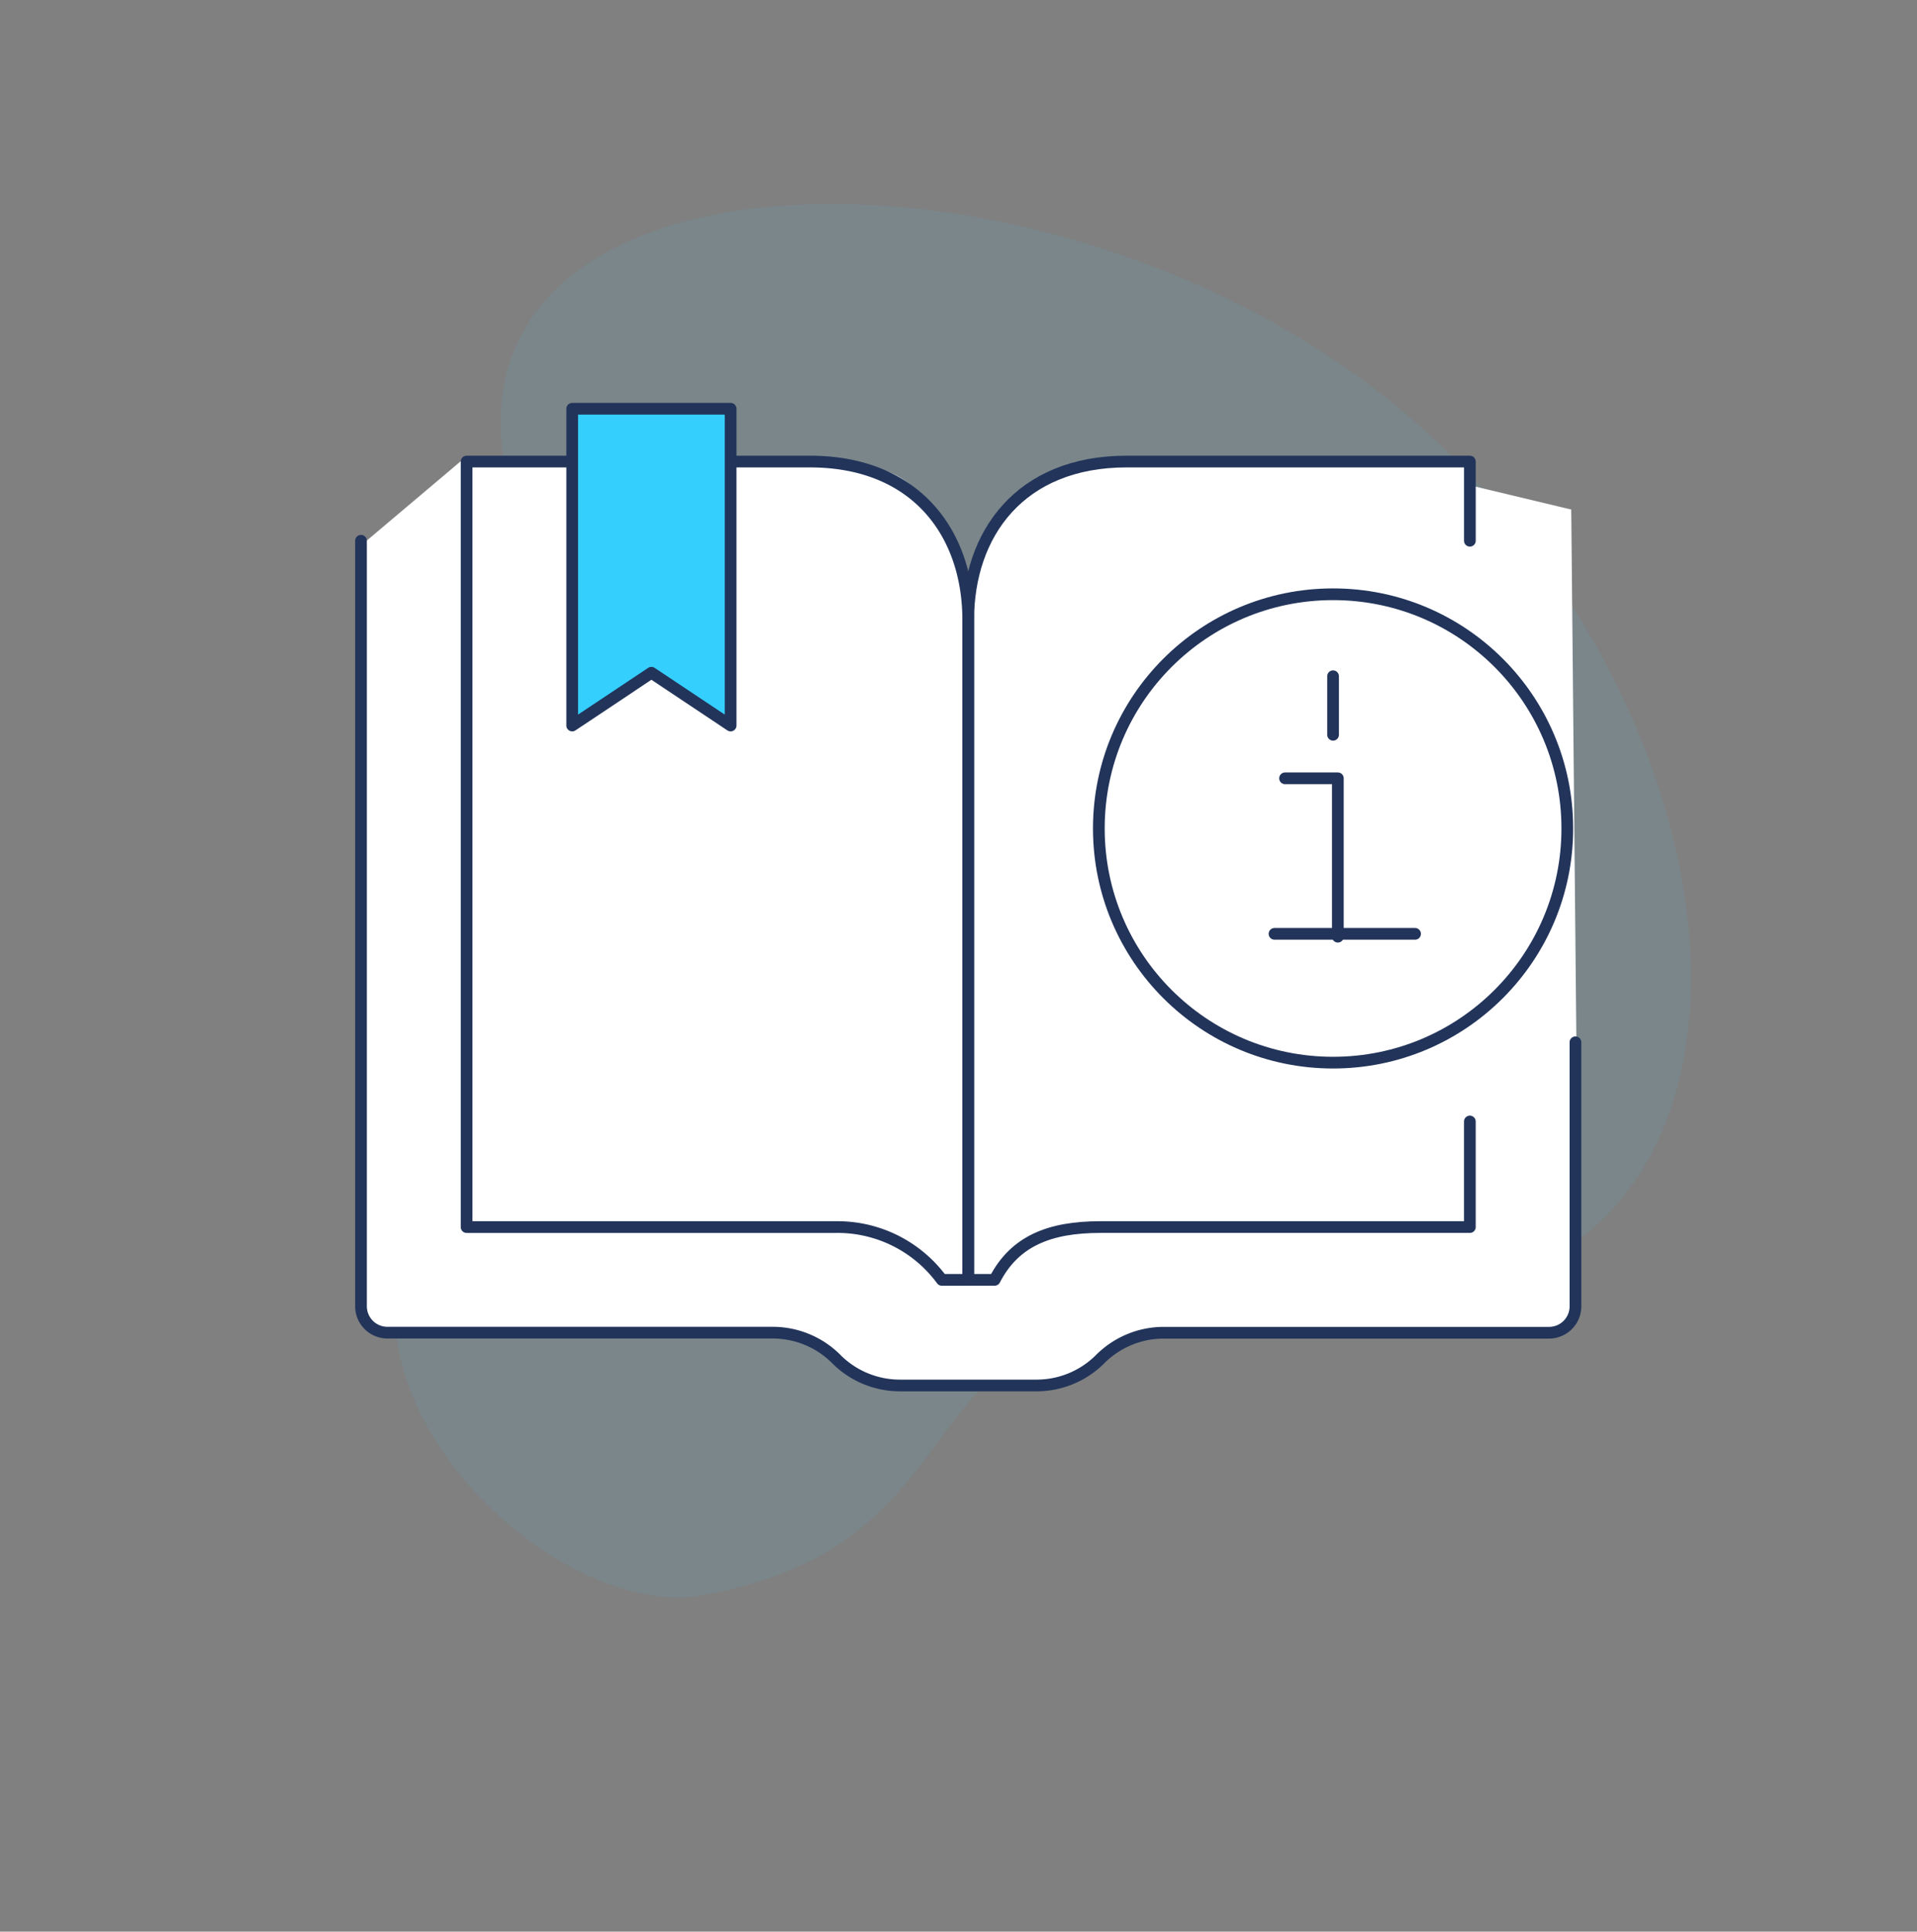 <svg xmlns="http://www.w3.org/2000/svg" width="163.683" height="164.964" viewBox="0 0 163.683 164.964"><rect x="0" y="0" width="163.683" height="164.964" fill="#808080" stroke="none"/><defs><style>.a{fill:rgba(52,207,253,0.08);fill-rule:evenodd;}.b{fill:#fff;}.c,.e{fill:none;}.c,.d,.e{stroke:#22345a;stroke-linecap:round;stroke-linejoin:round;}.c,.d{stroke-miterlimit:10;}.d{fill:#34cffd;}</style></defs><g transform="translate(-338.176 -178.092)"><path class="a" d="M47.081,110.5C61.183,93.7,91.823,95.327,109.1,87.09c13.033-6.212,16.305-27.608,9.442-35.722C100.15,29.624,86.845,54.094,69.76,17.6S11,6.541,1.69,46.915,23.522,138.571,47.081,110.5Z" transform="translate(501.859 237.363) rotate(120)"/><path class="b" d="M413.309,296.408h13.718s2.679-.3,3.771-1.176,3.453-3.227,5.046-3.287,34.011,0,34.011,0,2.213-.258,2.482-.893a30.076,30.076,0,0,0,.632-3.8l-.632-65.646-8.772-2.1v-2.189h-31.8a15.592,15.592,0,0,0-7.551,4.285,12.545,12.545,0,0,0-3.247,7.176s-2.014-9.238-7.655-10.619-35.6-.842-35.6-.842l-8.687,7.338v64.734s-.422,2.52,2.63,2.551,32.181-.27,33.691,0,4.254,1.711,4.845,2.619S413.309,296.408,413.309,296.408Z"/><path class="c" d="M369,218v65.375a2.255,2.255,0,0,0,2.254,2.254h32.9a7.669,7.669,0,0,1,5.424,2.248l.011.014a7.67,7.67,0,0,0,5.424,2.248h11.677a7.67,7.67,0,0,0,5.426-2.252l0,0a7.67,7.67,0,0,1,5.426-2.252h32.9a2.255,2.255,0,0,0,2.254-2.254V260.832" transform="translate(0 6.272)"/><path class="c" d="M382.017,215H373v65.375h31.56a11.047,11.047,0,0,1,9.017,4.509h2.254V228.526c0-7.326-4.4-13.526-13.526-13.526h-6.763" transform="translate(5.017 2.509)"/><path class="c" d="M434.832,221.763V215H405.526C396.4,215,392,221.2,392,228.526v56.357h2.254c1.691-3.287,4.648-4.509,9.017-4.509h31.56v-9.017" transform="translate(28.849 2.509)"/><path class="d" d="M377,240.052l6.763-4.509,6.763,4.509V213H377Z" transform="translate(10.034 0)"/><circle class="e" cx="20" cy="20" r="20" transform="translate(432 228.842)"/><path class="c" d="M408.509,240.526V227H404" transform="translate(43.9 17.56)"/><line class="e" x2="12" transform="translate(447 257.842)"/><line class="e" y1="5" transform="translate(452 235.842)"/></g></svg>